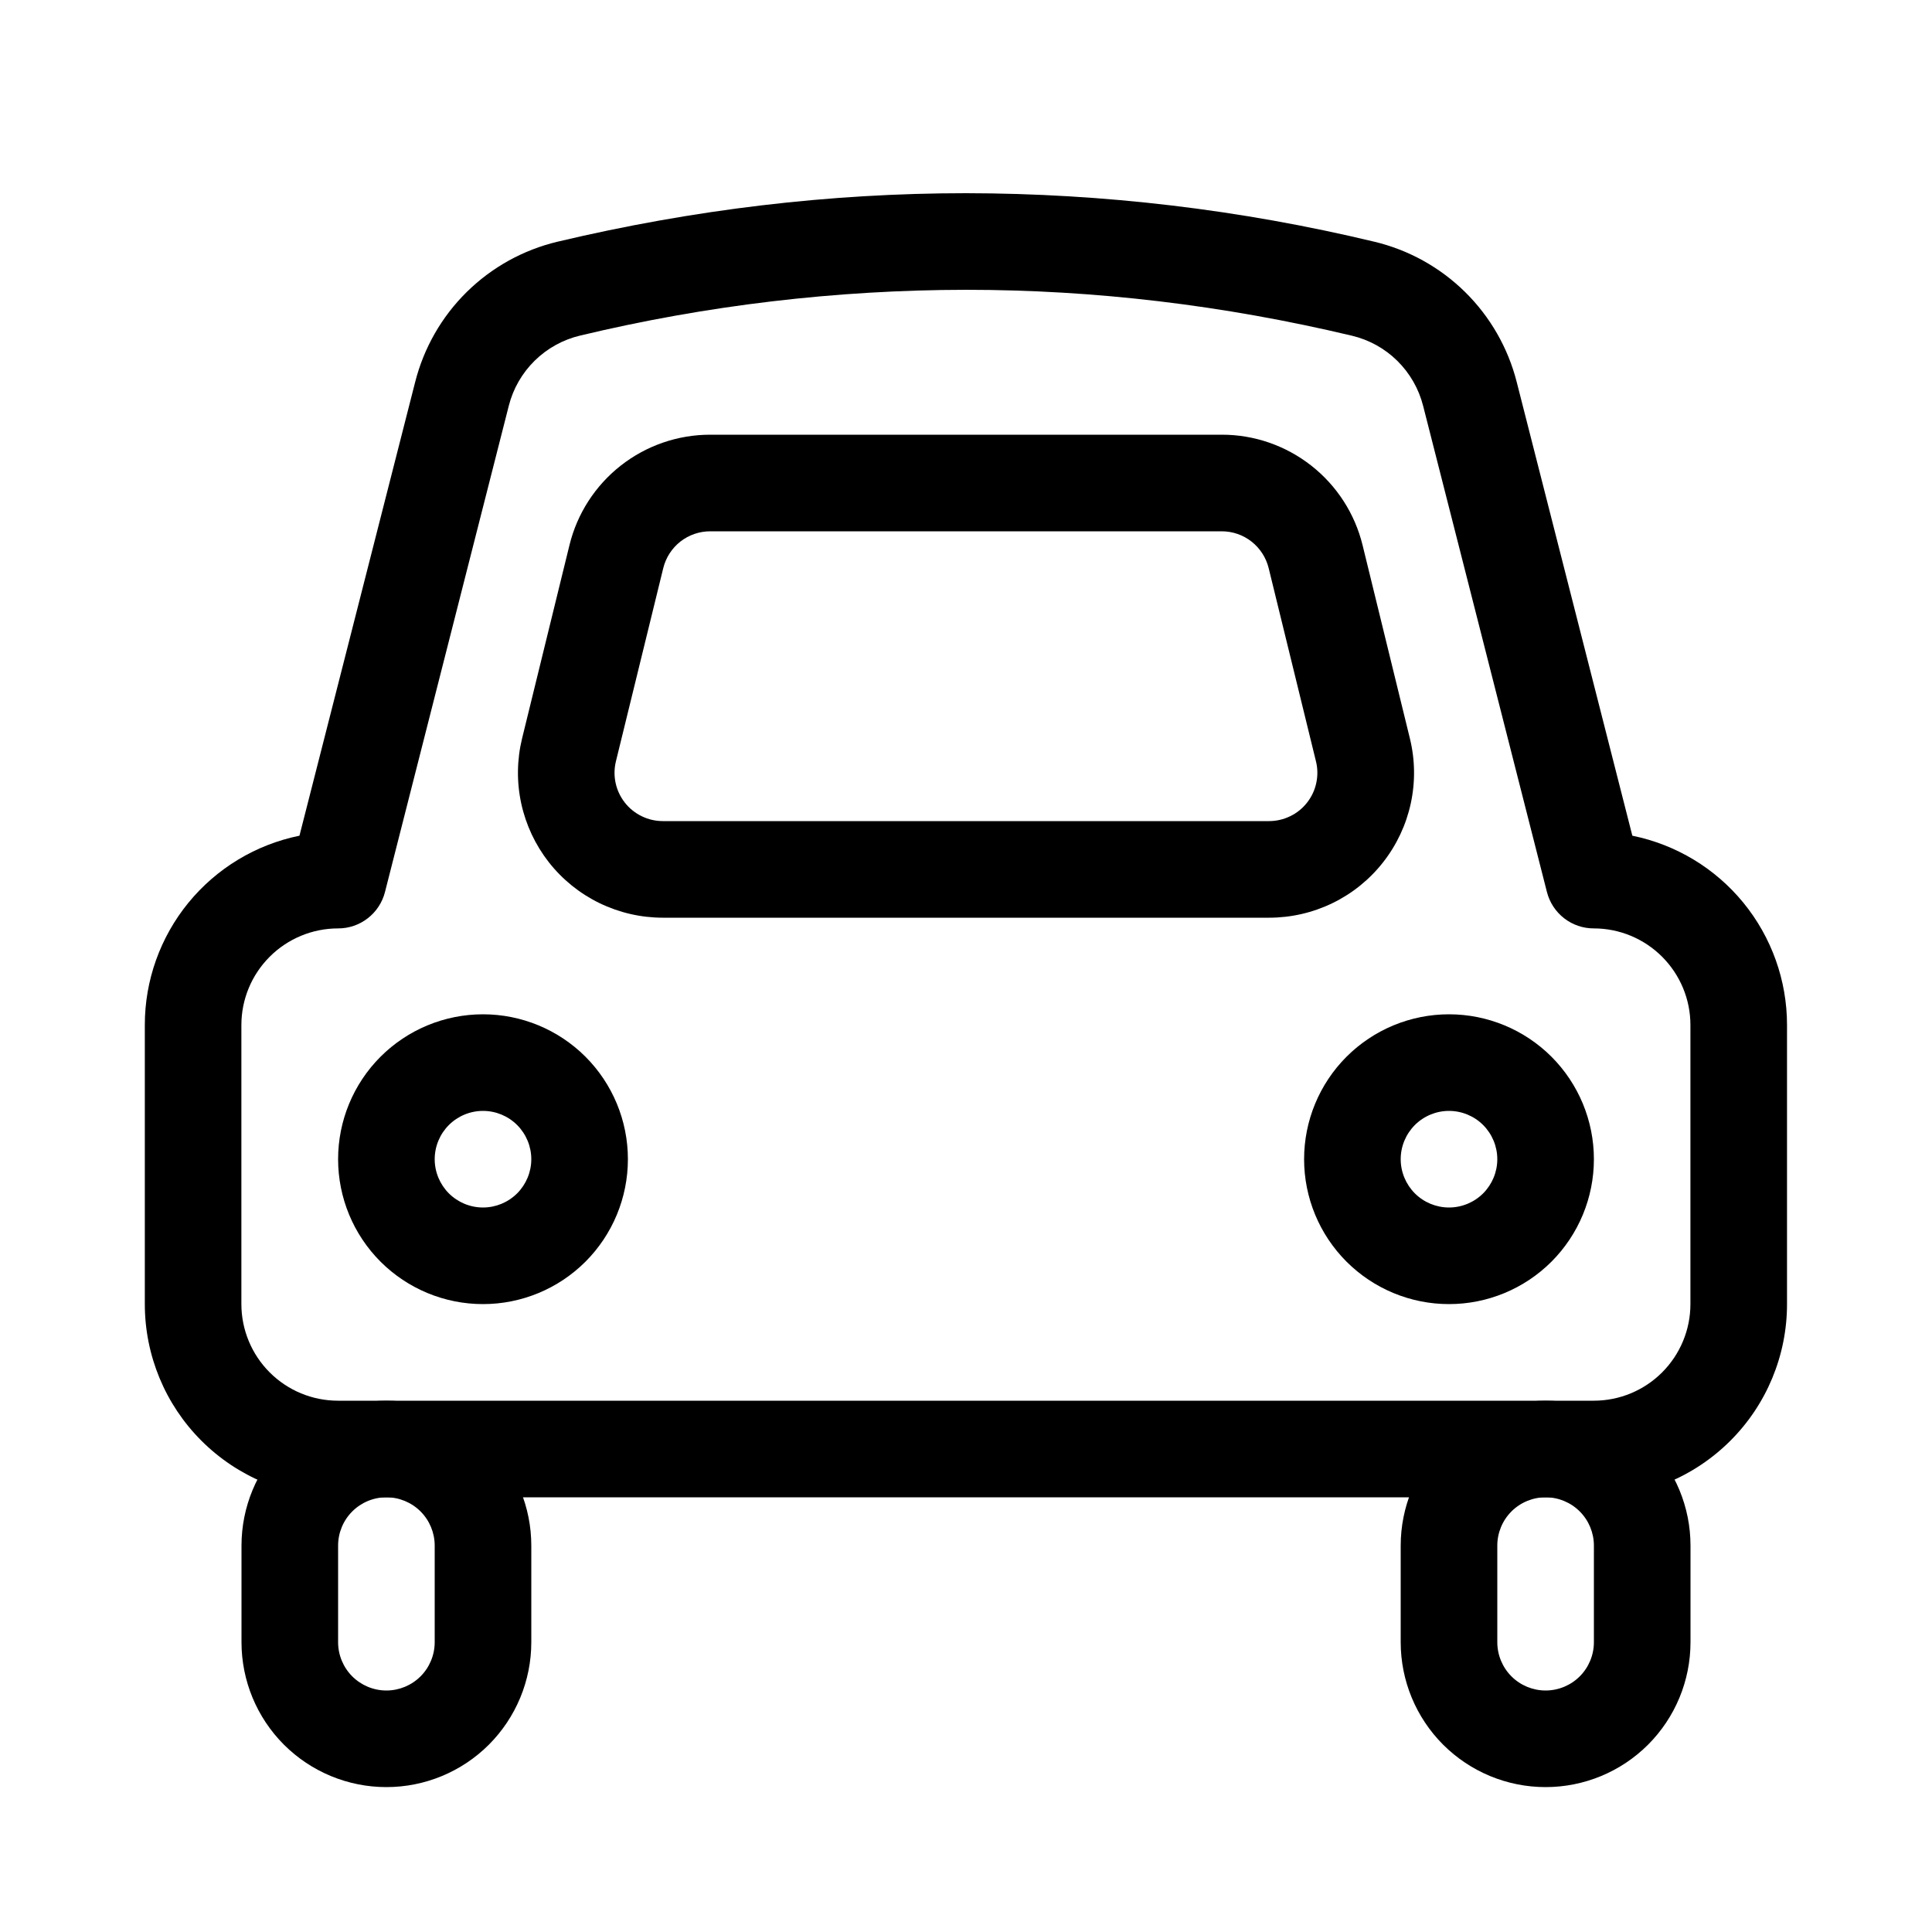 <svg width="50" height="50" viewBox="0 0 50 50" fill="none" xmlns="http://www.w3.org/2000/svg">
<path fill-rule="evenodd" clip-rule="evenodd" d="M10.745 9.885L7.75 21.628C6.62 21.858 5.605 22.471 4.875 23.364C4.146 24.257 3.747 25.375 3.748 26.527V33.75C3.748 35.076 4.274 36.348 5.212 37.285C6.15 38.223 7.421 38.75 8.748 38.75H41.248C42.574 38.75 43.845 38.223 44.783 37.285C45.721 36.348 46.248 35.076 46.248 33.75V26.527C46.248 25.375 45.849 24.257 45.12 23.364C44.39 22.471 43.375 21.858 42.245 21.628L39.252 9.885C39.027 9.001 38.565 8.196 37.915 7.556C37.265 6.916 36.452 6.466 35.565 6.255C32.105 5.425 28.559 5.004 25 5C21.475 5 17.95 5.42 14.43 6.255C13.543 6.466 12.73 6.916 12.08 7.556C11.43 8.196 10.97 9.001 10.745 9.885ZM8.75 24.027C9.028 24.028 9.298 23.936 9.517 23.765C9.737 23.595 9.894 23.357 9.963 23.087L13.168 10.5C13.28 10.058 13.512 9.655 13.837 9.335C14.162 9.015 14.569 8.79 15.012 8.685C18.284 7.901 21.636 7.504 25 7.5C28.325 7.5 31.655 7.895 34.987 8.688C35.431 8.793 35.837 9.018 36.162 9.338C36.486 9.658 36.718 10.061 36.83 10.502L40.035 23.087C40.104 23.357 40.261 23.595 40.48 23.765C40.7 23.936 40.97 24.028 41.248 24.027C41.91 24.027 42.546 24.291 43.015 24.76C43.484 25.229 43.748 25.864 43.748 26.527V33.75C43.748 34.413 43.484 35.049 43.015 35.518C42.546 35.987 41.91 36.25 41.248 36.25H8.748C8.084 36.25 7.449 35.987 6.98 35.518C6.511 35.049 6.247 34.413 6.247 33.75V26.527C6.247 25.864 6.511 25.229 6.98 24.76C7.449 24.291 8.087 24.027 8.75 24.027Z" fill="black"/>
<path fill-rule="evenodd" clip-rule="evenodd" d="M13.75 40C13.75 39.005 13.355 38.052 12.652 37.348C11.948 36.645 10.995 36.25 10 36.25C9.005 36.25 8.052 36.645 7.348 37.348C6.645 38.052 6.25 39.005 6.25 40V42.5C6.25 43.495 6.645 44.448 7.348 45.152C8.052 45.855 9.005 46.25 10 46.25C10.995 46.25 11.948 45.855 12.652 45.152C13.355 44.448 13.75 43.495 13.75 42.5V40ZM8.75 40C8.75 39.669 8.882 39.35 9.116 39.116C9.351 38.882 9.668 38.75 10 38.75C10.332 38.75 10.649 38.882 10.884 39.116C11.118 39.35 11.25 39.669 11.25 40V42.5C11.25 42.831 11.118 43.15 10.884 43.384C10.649 43.618 10.332 43.75 10 43.75C9.668 43.75 9.351 43.618 9.116 43.384C8.882 43.15 8.75 42.831 8.75 42.5V40ZM43.75 40C43.75 39.005 43.355 38.052 42.652 37.348C41.948 36.645 40.995 36.25 40 36.25C39.005 36.25 38.052 36.645 37.348 37.348C36.645 38.052 36.25 39.005 36.25 40V42.5C36.25 43.495 36.645 44.448 37.348 45.152C38.052 45.855 39.005 46.25 40 46.25C40.995 46.25 41.948 45.855 42.652 45.152C43.355 44.448 43.75 43.495 43.75 42.5V40ZM38.75 40C38.75 39.669 38.882 39.35 39.116 39.116C39.35 38.882 39.669 38.75 40 38.75C40.331 38.75 40.65 38.882 40.884 39.116C41.118 39.35 41.25 39.669 41.25 40V42.5C41.25 42.831 41.118 43.15 40.884 43.384C40.65 43.618 40.331 43.75 40 43.75C39.669 43.75 39.35 43.618 39.116 43.384C38.882 43.15 38.75 42.831 38.75 42.5V40ZM37.5 33.75C38.495 33.75 39.448 33.355 40.152 32.652C40.855 31.948 41.25 30.995 41.25 30C41.25 29.005 40.855 28.052 40.152 27.348C39.448 26.645 38.495 26.25 37.5 26.25C36.505 26.25 35.552 26.645 34.848 27.348C34.145 28.052 33.75 29.005 33.75 30C33.75 30.995 34.145 31.948 34.848 32.652C35.552 33.355 36.505 33.75 37.5 33.75ZM37.5 28.75C37.831 28.75 38.15 28.882 38.384 29.116C38.618 29.351 38.75 29.669 38.75 30C38.75 30.331 38.618 30.649 38.384 30.884C38.15 31.118 37.831 31.25 37.5 31.25C37.169 31.25 36.85 31.118 36.616 30.884C36.382 30.649 36.25 30.331 36.25 30C36.25 29.669 36.382 29.351 36.616 29.116C36.85 28.882 37.169 28.75 37.5 28.75ZM12.5 33.75C13.495 33.75 14.448 33.355 15.152 32.652C15.855 31.948 16.25 30.995 16.25 30C16.25 29.005 15.855 28.052 15.152 27.348C14.448 26.645 13.495 26.25 12.5 26.25C11.505 26.25 10.552 26.645 9.848 27.348C9.145 28.052 8.75 29.005 8.75 30C8.75 30.995 9.145 31.948 9.848 32.652C10.552 33.355 11.505 33.75 12.5 33.75ZM12.5 28.75C12.832 28.75 13.149 28.882 13.384 29.116C13.618 29.351 13.75 29.669 13.75 30C13.75 30.331 13.618 30.649 13.384 30.884C13.149 31.118 12.832 31.25 12.5 31.25C12.168 31.25 11.851 31.118 11.616 30.884C11.382 30.649 11.25 30.331 11.25 30C11.25 29.669 11.382 29.351 11.616 29.116C11.851 28.882 12.168 28.75 12.5 28.75ZM31.62 11.25H18.38C17.541 11.25 16.726 11.531 16.065 12.05C15.405 12.568 14.937 13.292 14.738 14.107L13.512 19.108C13.377 19.66 13.369 20.235 13.489 20.791C13.609 21.346 13.854 21.868 14.204 22.315C14.555 22.762 15.003 23.124 15.514 23.372C16.026 23.621 16.587 23.75 17.155 23.75H32.845C33.413 23.75 33.974 23.621 34.486 23.372C34.997 23.124 35.445 22.762 35.795 22.315C36.146 21.868 36.391 21.346 36.511 20.791C36.631 20.235 36.623 19.66 36.487 19.108L35.263 14.107C35.063 13.292 34.595 12.567 33.934 12.049C33.273 11.531 32.46 11.249 31.62 11.25ZM17.165 14.703C17.232 14.431 17.388 14.189 17.608 14.016C17.828 13.844 18.1 13.75 18.38 13.75H31.62C31.899 13.75 32.171 13.844 32.391 14.017C32.61 14.19 32.766 14.431 32.833 14.703L34.057 19.703C34.103 19.886 34.105 20.078 34.065 20.263C34.026 20.448 33.944 20.622 33.827 20.771C33.711 20.92 33.562 21.041 33.391 21.123C33.221 21.206 33.034 21.25 32.845 21.25H17.155C16.965 21.25 16.778 21.207 16.608 21.124C16.437 21.041 16.288 20.921 16.171 20.772C16.054 20.623 15.972 20.449 15.932 20.264C15.892 20.078 15.895 19.887 15.94 19.703L17.165 14.703Z" fill="black"/>
</svg>
